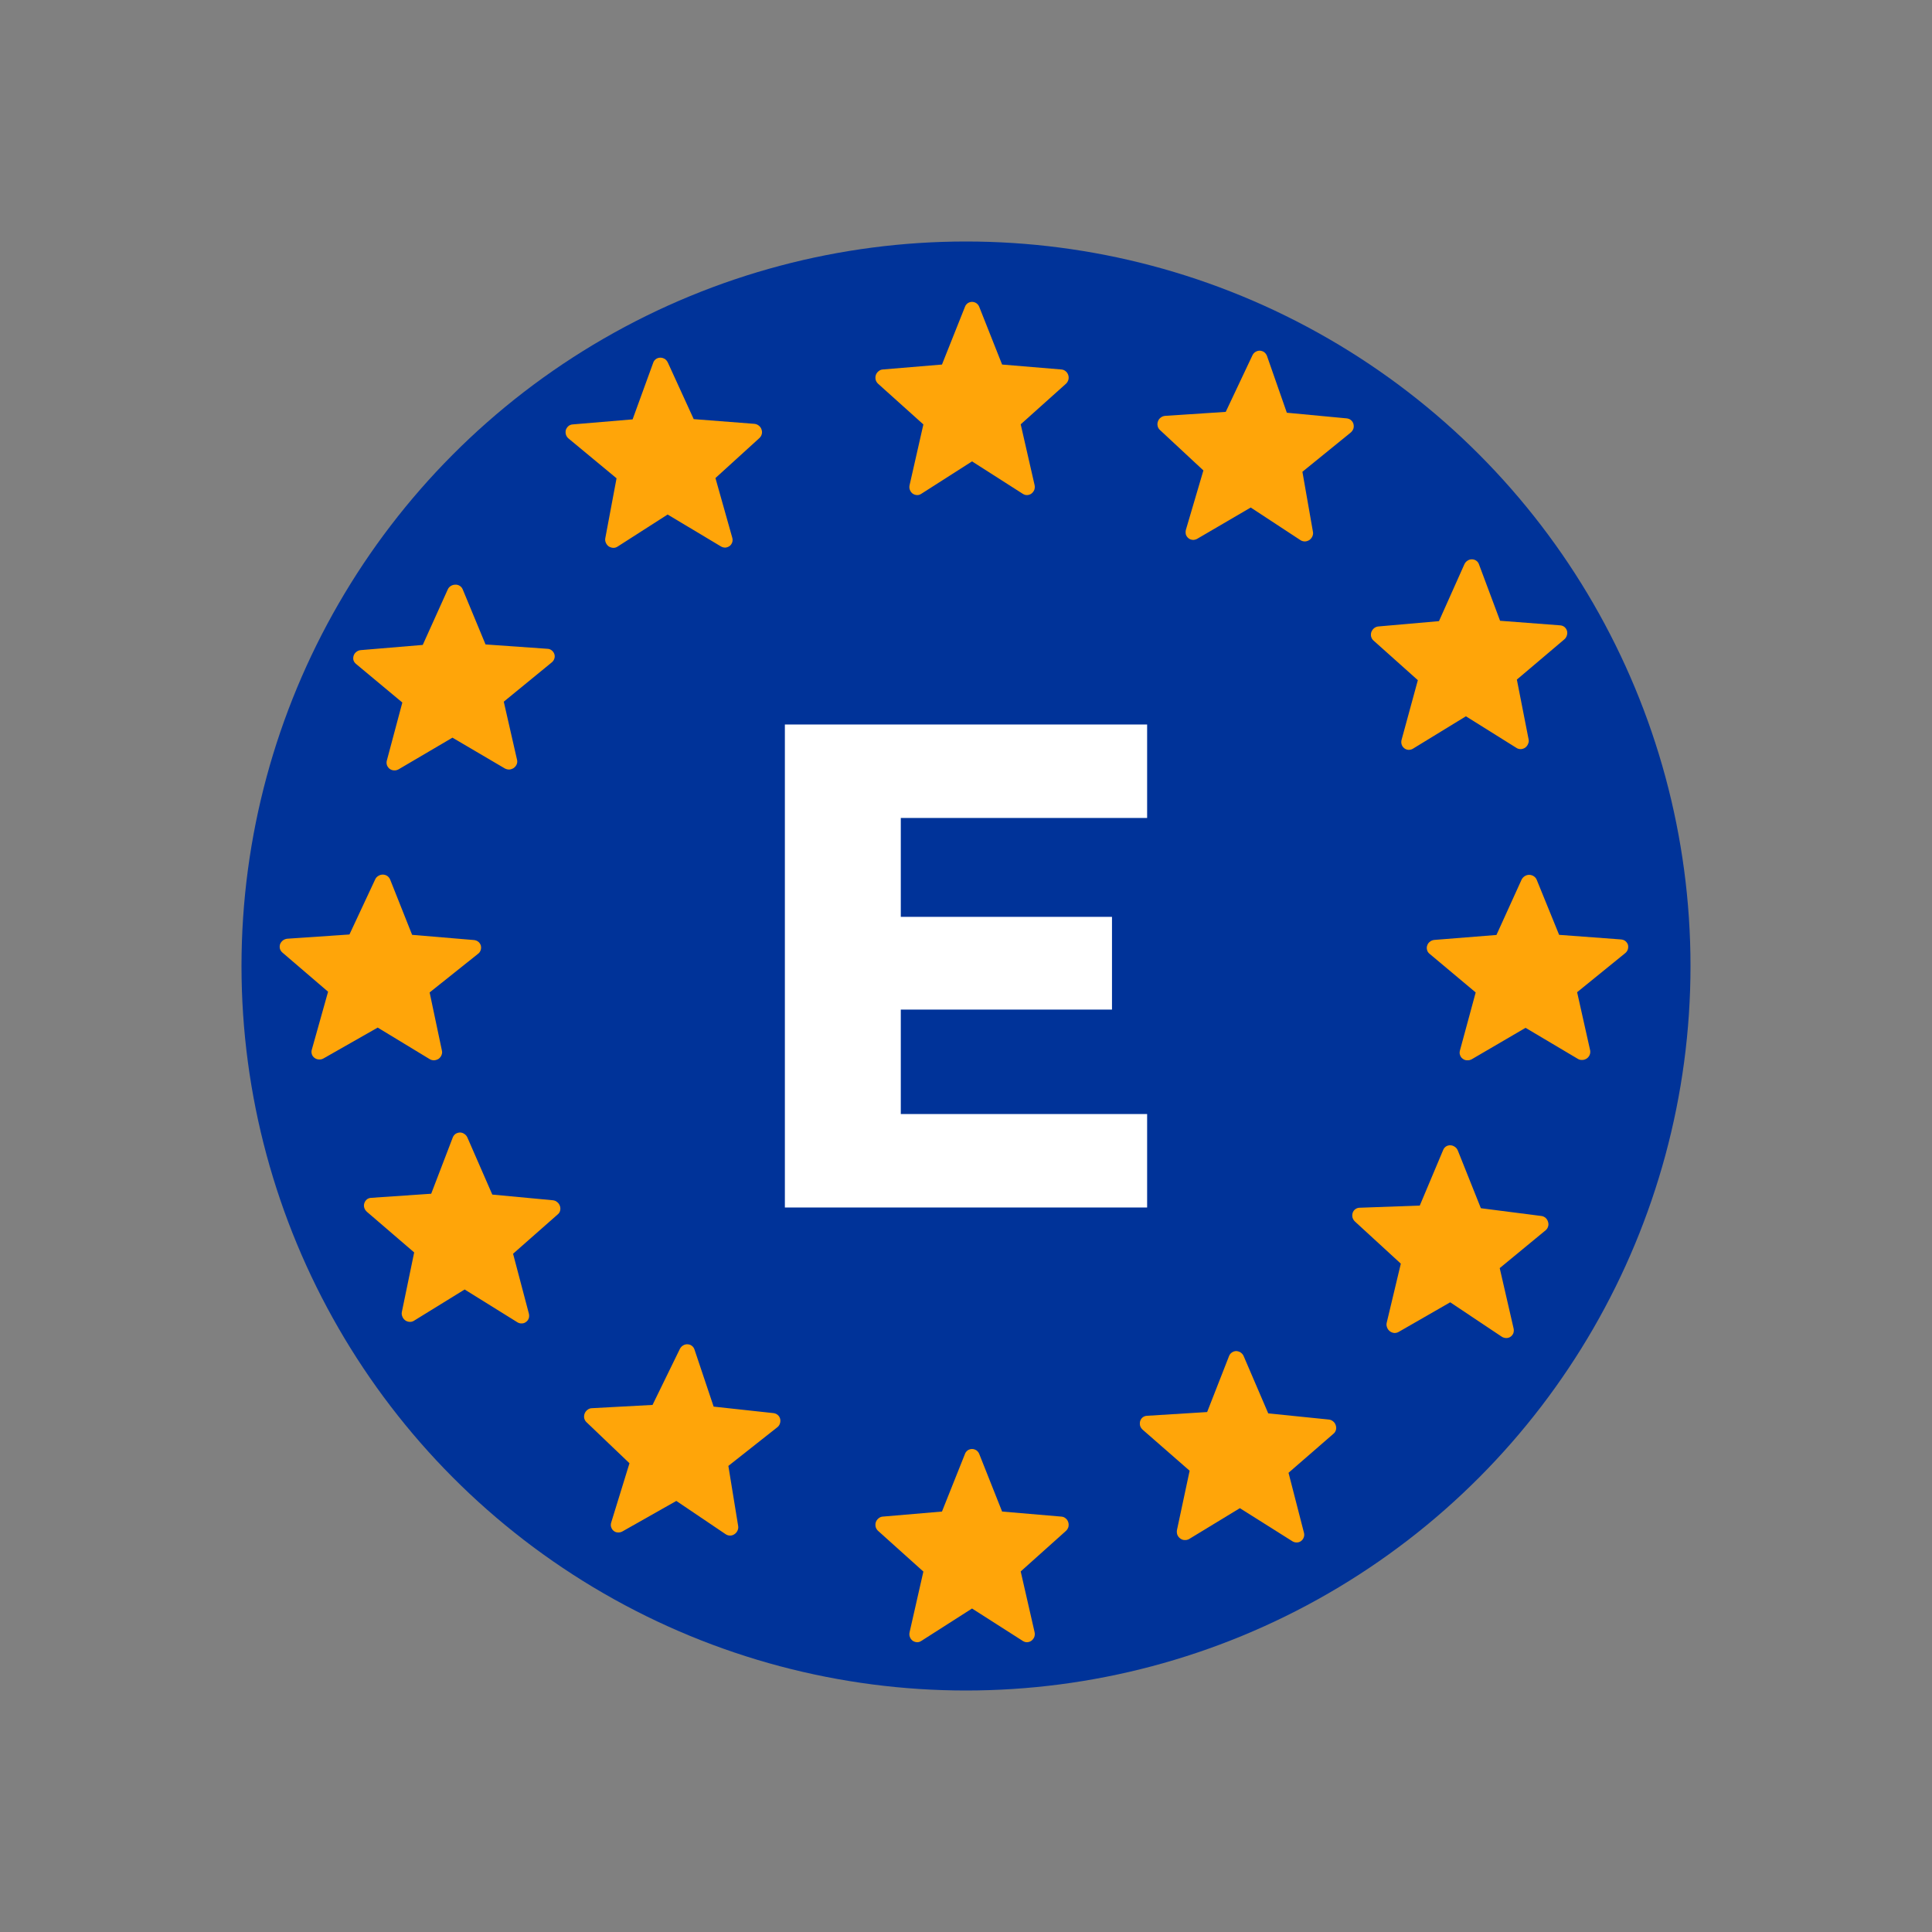 <svg width="16" height="16" viewBox="0 0 16 16" fill="none" xmlns="http://www.w3.org/2000/svg">
<rect x="0" y="0" width="16" height="16" fill="#808080" stroke="none"/>
<circle cx="8" cy="8" r="6" fill="#003399"/>
<path d="M8.05 3.821L8.471 4.09C8.482 4.097 8.495 4.101 8.508 4.1C8.52 4.099 8.533 4.095 8.543 4.087C8.553 4.079 8.561 4.068 8.566 4.056C8.57 4.043 8.571 4.03 8.568 4.017L8.453 3.514L8.828 3.178C8.837 3.17 8.844 3.158 8.848 3.145C8.851 3.133 8.851 3.119 8.847 3.107C8.843 3.094 8.836 3.083 8.826 3.075C8.816 3.066 8.804 3.061 8.791 3.06L8.299 3.019L8.11 2.542C8.105 2.529 8.097 2.519 8.086 2.511C8.075 2.504 8.063 2.5 8.05 2.5C8.037 2.5 8.025 2.504 8.014 2.511C8.004 2.519 7.995 2.529 7.991 2.542L7.801 3.019L7.309 3.06C7.297 3.061 7.285 3.066 7.275 3.075C7.265 3.083 7.257 3.094 7.253 3.107C7.249 3.119 7.249 3.133 7.252 3.146C7.256 3.159 7.263 3.17 7.273 3.179L7.647 3.515L7.533 4.017C7.53 4.03 7.53 4.043 7.535 4.056C7.539 4.068 7.547 4.079 7.557 4.087C7.568 4.095 7.58 4.099 7.593 4.1C7.606 4.101 7.618 4.097 7.629 4.09L8.05 3.821Z" fill="#FFA509"/>
<path d="M8.05 13.321L8.471 13.59C8.482 13.597 8.495 13.601 8.508 13.6C8.52 13.599 8.533 13.595 8.543 13.587C8.553 13.579 8.561 13.568 8.566 13.556C8.57 13.543 8.571 13.53 8.568 13.517L8.453 13.014L8.828 12.678C8.837 12.67 8.844 12.658 8.848 12.646C8.851 12.633 8.851 12.619 8.847 12.607C8.843 12.594 8.836 12.583 8.826 12.575C8.816 12.566 8.804 12.561 8.791 12.56L8.299 12.518L8.11 12.042C8.105 12.029 8.097 12.019 8.086 12.011C8.075 12.004 8.063 12 8.05 12C8.037 12 8.025 12.004 8.014 12.011C8.004 12.019 7.995 12.029 7.991 12.042L7.801 12.518L7.309 12.56C7.297 12.561 7.285 12.566 7.275 12.575C7.265 12.583 7.257 12.594 7.253 12.607C7.249 12.619 7.249 12.633 7.252 12.646C7.256 12.659 7.263 12.67 7.273 12.679L7.647 13.015L7.533 13.517C7.53 13.53 7.53 13.543 7.535 13.556C7.539 13.568 7.547 13.579 7.557 13.587C7.568 13.595 7.58 13.599 7.593 13.6C7.606 13.601 7.618 13.597 7.629 13.59L8.05 13.321Z" fill="#FFA509"/>
<path d="M12.221 8.219L12.09 8.702C12.087 8.714 12.087 8.727 12.092 8.739C12.096 8.751 12.104 8.762 12.115 8.769C12.125 8.777 12.138 8.781 12.151 8.781C12.164 8.782 12.178 8.778 12.189 8.772L12.634 8.512L13.067 8.769C13.078 8.776 13.091 8.779 13.104 8.778C13.117 8.778 13.13 8.773 13.141 8.766C13.152 8.758 13.16 8.748 13.165 8.736C13.17 8.724 13.171 8.711 13.169 8.699L13.061 8.217L13.46 7.893C13.47 7.885 13.477 7.874 13.481 7.862C13.485 7.849 13.485 7.836 13.482 7.824C13.478 7.812 13.47 7.801 13.46 7.793C13.45 7.785 13.437 7.781 13.424 7.78L12.912 7.742L12.726 7.285C12.721 7.273 12.712 7.263 12.701 7.256C12.69 7.249 12.677 7.245 12.664 7.245C12.651 7.245 12.638 7.249 12.627 7.256C12.616 7.263 12.607 7.273 12.601 7.285L12.393 7.743L11.879 7.784C11.866 7.785 11.853 7.79 11.843 7.798C11.832 7.806 11.824 7.816 11.82 7.829C11.815 7.841 11.815 7.854 11.818 7.866C11.821 7.879 11.828 7.89 11.838 7.898L12.221 8.219Z" fill="#FFA509"/>
<path d="M2.717 8.213L2.582 8.694C2.578 8.706 2.579 8.72 2.583 8.732C2.587 8.744 2.595 8.754 2.606 8.762C2.616 8.769 2.629 8.774 2.642 8.774C2.655 8.775 2.668 8.772 2.68 8.765L3.128 8.51L3.558 8.771C3.569 8.778 3.582 8.781 3.595 8.781C3.608 8.78 3.621 8.776 3.632 8.769C3.643 8.761 3.651 8.751 3.656 8.739C3.661 8.727 3.663 8.714 3.66 8.702L3.558 8.219L3.959 7.899C3.97 7.891 3.977 7.88 3.981 7.868C3.985 7.856 3.985 7.843 3.982 7.83C3.978 7.818 3.971 7.807 3.961 7.799C3.95 7.791 3.938 7.786 3.925 7.785L3.413 7.742L3.231 7.284C3.226 7.272 3.218 7.262 3.207 7.254C3.196 7.247 3.183 7.243 3.17 7.243C3.157 7.243 3.144 7.247 3.133 7.254C3.121 7.261 3.112 7.271 3.107 7.283L2.894 7.739L2.38 7.774C2.367 7.775 2.354 7.78 2.343 7.788C2.333 7.796 2.325 7.806 2.32 7.818C2.316 7.83 2.315 7.844 2.318 7.856C2.321 7.868 2.328 7.879 2.338 7.888L2.717 8.213Z" fill="#FFA509"/>
<path d="M9.997 11.694L9.498 11.725C9.485 11.726 9.473 11.73 9.463 11.738C9.453 11.746 9.446 11.757 9.442 11.77C9.439 11.782 9.439 11.796 9.442 11.808C9.446 11.821 9.454 11.832 9.464 11.841L9.852 12.18L9.747 12.672C9.745 12.684 9.746 12.698 9.75 12.71C9.755 12.722 9.763 12.733 9.774 12.741C9.785 12.749 9.797 12.754 9.81 12.754C9.823 12.755 9.836 12.752 9.847 12.746L10.268 12.49L10.703 12.764C10.714 12.771 10.726 12.774 10.739 12.774C10.752 12.774 10.765 12.77 10.775 12.762C10.785 12.755 10.793 12.744 10.797 12.732C10.802 12.72 10.802 12.706 10.799 12.694L10.671 12.197L11.044 11.873C11.054 11.865 11.06 11.854 11.064 11.841C11.067 11.828 11.066 11.815 11.062 11.803C11.058 11.79 11.05 11.779 11.04 11.771C11.029 11.762 11.017 11.757 11.004 11.756L10.503 11.705L10.3 11.232C10.295 11.219 10.286 11.209 10.275 11.201C10.265 11.194 10.252 11.19 10.239 11.189C10.226 11.189 10.213 11.193 10.203 11.2C10.192 11.207 10.184 11.217 10.179 11.229L9.997 11.694Z" fill="#FFA509"/>
<path d="M5.239 3.473L4.741 3.515C4.728 3.516 4.716 3.521 4.706 3.53C4.697 3.538 4.69 3.549 4.686 3.561C4.683 3.574 4.683 3.587 4.687 3.6C4.691 3.613 4.699 3.624 4.709 3.632L5.106 3.961L5.013 4.456C5.01 4.469 5.012 4.482 5.017 4.494C5.022 4.506 5.03 4.517 5.041 4.525C5.052 4.532 5.065 4.536 5.077 4.537C5.09 4.538 5.103 4.534 5.114 4.527L5.529 4.261L5.97 4.525C5.981 4.532 5.994 4.535 6.007 4.535C6.02 4.534 6.032 4.529 6.042 4.522C6.053 4.514 6.06 4.503 6.064 4.491C6.068 4.479 6.068 4.465 6.064 4.452L5.925 3.959L6.29 3.627C6.299 3.618 6.306 3.607 6.309 3.594C6.312 3.581 6.311 3.568 6.306 3.555C6.302 3.543 6.294 3.532 6.283 3.524C6.273 3.516 6.26 3.511 6.247 3.51L5.745 3.471L5.531 3.003C5.525 2.991 5.517 2.98 5.506 2.973C5.494 2.966 5.482 2.962 5.469 2.962C5.456 2.962 5.443 2.966 5.433 2.973C5.422 2.981 5.414 2.991 5.41 3.003L5.239 3.473Z" fill="#FFA509"/>
<path d="M11.758 9.984L11.259 10.002C11.246 10.002 11.234 10.007 11.224 10.014C11.213 10.022 11.206 10.033 11.202 10.045C11.198 10.057 11.198 10.071 11.201 10.084C11.205 10.096 11.212 10.108 11.222 10.117L11.601 10.465L11.484 10.955C11.481 10.967 11.482 10.98 11.487 10.993C11.491 11.005 11.499 11.016 11.509 11.024C11.52 11.033 11.532 11.037 11.545 11.039C11.558 11.04 11.571 11.037 11.582 11.031L12.01 10.785L12.437 11.07C12.448 11.077 12.461 11.081 12.474 11.081C12.487 11.081 12.499 11.078 12.51 11.07C12.52 11.063 12.528 11.053 12.533 11.041C12.537 11.028 12.538 11.015 12.535 11.002L12.42 10.502L12.801 10.188C12.81 10.18 12.818 10.169 12.821 10.156C12.825 10.144 12.824 10.131 12.82 10.118C12.816 10.105 12.809 10.094 12.799 10.085C12.789 10.077 12.776 10.071 12.763 10.07L12.264 10.006L12.073 9.528C12.068 9.516 12.06 9.505 12.049 9.498C12.038 9.49 12.025 9.485 12.013 9.485C12 9.484 11.987 9.487 11.976 9.494C11.965 9.501 11.957 9.511 11.952 9.523L11.758 9.984Z" fill="#FFA509"/>
<path d="M3.332 5.818L3.203 6.301C3.2 6.313 3.201 6.326 3.205 6.338C3.21 6.35 3.218 6.361 3.228 6.368C3.239 6.376 3.252 6.38 3.265 6.38C3.278 6.381 3.291 6.377 3.303 6.37L3.747 6.109L4.181 6.364C4.192 6.37 4.205 6.373 4.218 6.373C4.231 6.372 4.244 6.367 4.255 6.36C4.265 6.352 4.274 6.342 4.279 6.33C4.284 6.318 4.285 6.305 4.282 6.293L4.172 5.811L4.569 5.486C4.579 5.478 4.587 5.467 4.591 5.454C4.595 5.442 4.595 5.429 4.591 5.417C4.587 5.405 4.579 5.394 4.569 5.386C4.559 5.378 4.546 5.373 4.533 5.373L4.021 5.337L3.832 4.881C3.827 4.869 3.819 4.859 3.808 4.852C3.797 4.845 3.784 4.841 3.771 4.842C3.757 4.842 3.744 4.846 3.733 4.853C3.722 4.86 3.713 4.87 3.708 4.882L3.501 5.341L2.988 5.384C2.975 5.385 2.962 5.39 2.952 5.398C2.941 5.406 2.933 5.417 2.929 5.429C2.925 5.441 2.924 5.454 2.927 5.467C2.931 5.479 2.938 5.49 2.948 5.498L3.332 5.818Z" fill="#FFA509"/>
<path d="M3.571 9.886L3.073 9.92C3.06 9.921 3.048 9.925 3.038 9.933C3.028 9.942 3.021 9.952 3.017 9.965C3.013 9.977 3.013 9.991 3.017 10.003C3.021 10.016 3.029 10.027 3.039 10.036L3.43 10.372L3.328 10.865C3.325 10.878 3.327 10.891 3.332 10.903C3.336 10.915 3.345 10.926 3.355 10.934C3.366 10.942 3.378 10.946 3.391 10.947C3.404 10.948 3.417 10.945 3.428 10.938L3.848 10.679L4.284 10.95C4.295 10.957 4.308 10.961 4.321 10.96C4.334 10.96 4.346 10.956 4.356 10.948C4.367 10.941 4.374 10.93 4.379 10.918C4.383 10.905 4.383 10.892 4.38 10.879L4.249 10.383L4.619 10.057C4.629 10.049 4.636 10.038 4.639 10.025C4.642 10.012 4.641 9.999 4.637 9.987C4.632 9.974 4.625 9.963 4.614 9.955C4.604 9.946 4.591 9.941 4.578 9.94L4.077 9.893L3.871 9.421C3.866 9.409 3.857 9.398 3.846 9.391C3.835 9.383 3.822 9.379 3.81 9.379C3.797 9.379 3.784 9.383 3.773 9.39C3.763 9.397 3.755 9.407 3.75 9.419L3.571 9.886Z" fill="#FFA509"/>
<path d="M12.423 5.141L12.248 4.673C12.244 4.661 12.236 4.65 12.225 4.643C12.215 4.636 12.202 4.632 12.189 4.632C12.176 4.632 12.163 4.636 12.152 4.644C12.141 4.651 12.133 4.661 12.127 4.674L11.917 5.144L11.416 5.188C11.403 5.189 11.39 5.194 11.38 5.202C11.37 5.21 11.362 5.221 11.357 5.234C11.353 5.246 11.352 5.259 11.355 5.272C11.358 5.284 11.365 5.296 11.374 5.304L11.742 5.633L11.607 6.128C11.604 6.141 11.604 6.154 11.608 6.166C11.612 6.179 11.62 6.189 11.63 6.197C11.64 6.205 11.652 6.209 11.665 6.21C11.678 6.21 11.691 6.207 11.702 6.2L12.14 5.932L12.559 6.194C12.569 6.201 12.582 6.204 12.595 6.204C12.608 6.203 12.621 6.199 12.632 6.191C12.642 6.183 12.651 6.172 12.655 6.16C12.661 6.148 12.662 6.134 12.659 6.122L12.562 5.628L12.955 5.295C12.965 5.287 12.972 5.275 12.976 5.263C12.98 5.25 12.981 5.237 12.977 5.224C12.974 5.212 12.966 5.201 12.957 5.193C12.947 5.185 12.935 5.18 12.922 5.179L12.423 5.141Z" fill="#FFA509"/>
<path d="M5.91 11.649L5.751 11.175C5.747 11.163 5.739 11.152 5.729 11.145C5.719 11.137 5.706 11.133 5.693 11.133C5.68 11.132 5.667 11.136 5.656 11.143C5.645 11.15 5.636 11.16 5.63 11.172L5.404 11.635L4.902 11.662C4.889 11.662 4.876 11.667 4.866 11.675C4.855 11.683 4.847 11.693 4.842 11.706C4.837 11.718 4.836 11.731 4.838 11.744C4.841 11.757 4.847 11.768 4.856 11.777L5.213 12.118L5.062 12.608C5.058 12.621 5.057 12.634 5.061 12.646C5.065 12.659 5.072 12.67 5.082 12.678C5.092 12.686 5.104 12.691 5.117 12.691C5.13 12.692 5.143 12.689 5.154 12.683L5.601 12.43L6.01 12.706C6.021 12.713 6.033 12.717 6.046 12.717C6.059 12.717 6.072 12.713 6.083 12.705C6.094 12.698 6.103 12.687 6.108 12.675C6.114 12.663 6.115 12.65 6.113 12.637L6.032 12.14L6.436 11.821C6.447 11.813 6.455 11.802 6.459 11.789C6.463 11.777 6.464 11.763 6.461 11.751C6.458 11.738 6.451 11.727 6.442 11.719C6.432 11.71 6.42 11.705 6.407 11.703L5.91 11.649Z" fill="#FFA509"/>
<path d="M10.657 3.418L10.492 2.946C10.487 2.934 10.479 2.924 10.469 2.916C10.459 2.909 10.446 2.905 10.433 2.904C10.42 2.904 10.407 2.908 10.396 2.915C10.385 2.922 10.376 2.933 10.371 2.945L10.151 3.411L9.649 3.444C9.636 3.445 9.623 3.45 9.613 3.458C9.602 3.466 9.594 3.477 9.59 3.489C9.585 3.501 9.584 3.515 9.587 3.527C9.589 3.54 9.596 3.551 9.605 3.56L9.966 3.896L9.821 4.388C9.818 4.401 9.818 4.414 9.821 4.427C9.825 4.439 9.833 4.45 9.843 4.458C9.853 4.466 9.865 4.47 9.878 4.471C9.891 4.472 9.904 4.468 9.915 4.462L10.358 4.203L10.771 4.474C10.782 4.481 10.795 4.484 10.808 4.484C10.821 4.483 10.833 4.479 10.844 4.472C10.855 4.464 10.864 4.453 10.869 4.441C10.874 4.429 10.876 4.416 10.873 4.403L10.786 3.907L11.185 3.583C11.196 3.574 11.203 3.563 11.208 3.551C11.212 3.538 11.212 3.525 11.209 3.512C11.206 3.5 11.199 3.489 11.189 3.48C11.18 3.472 11.168 3.467 11.155 3.465L10.657 3.418Z" fill="#FFA509"/>
<path d="M6.5 10V6H9.5V6.774H7.46V7.593H9.209V8.361H7.46V9.226H9.5V10H6.5Z" fill="white"/>
</svg>
